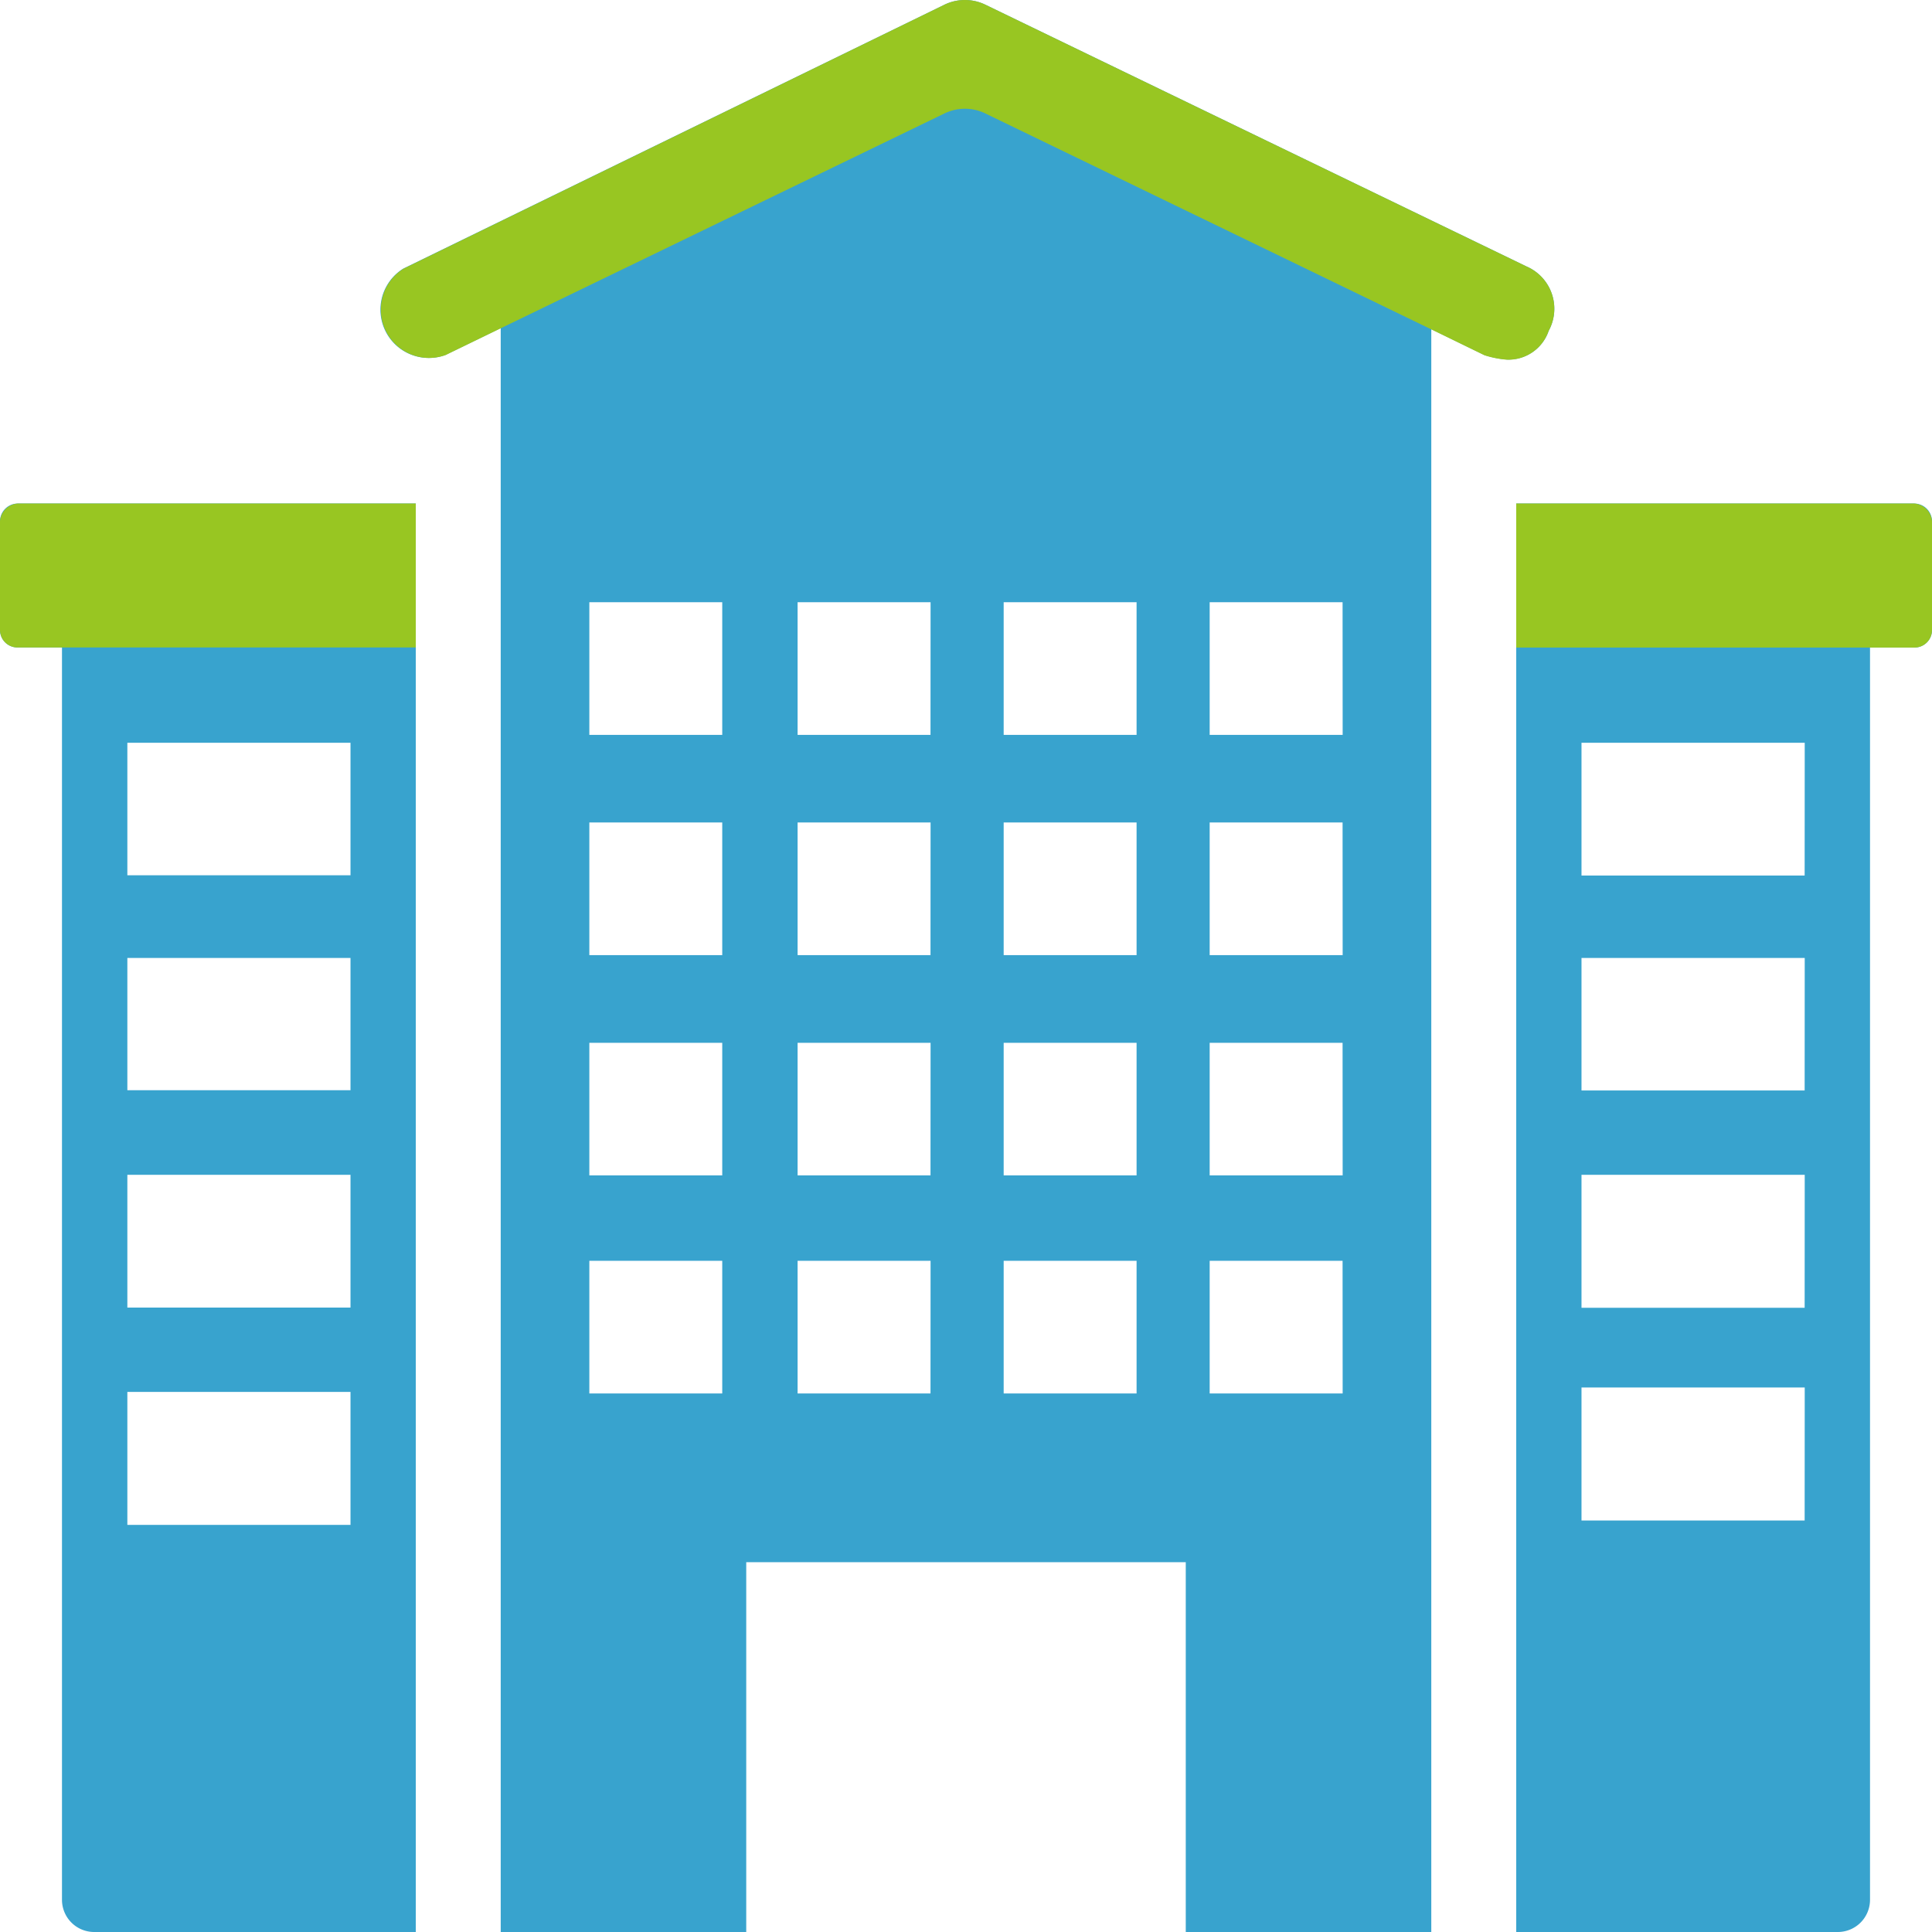 <svg xmlns="http://www.w3.org/2000/svg" viewBox="0 0 240 240"><defs><style>.a{fill:#38a3ce;}.b{fill:#98c622;}</style></defs><title>ico_gikai</title><path class="a" d="M237.8,62.55H188.35V240h39.95a4,4,0,0,0,4-4V80.44h5.5a2.17,2.17,0,0,0,2.2-2.2V64.75A2.21,2.21,0,0,0,237.8,62.55ZM224.18,188.88H196.46V172.36h27.73Zm0-26.42H196.46V145.94h27.73Zm0-27H196.46V119h27.73Zm0-26.7H196.46V92.27h27.73Z"/><path class="a" d="M2.2,62.55A2.21,2.21,0,0,0,0,64.75V78.23a2.17,2.17,0,0,0,2.2,2.2h5.5V236a4,4,0,0,0,4,4H51.65V62.55ZM43.54,189.43H15.82V172.91H43.54Zm0-27H15.82V145.94H43.54Zm0-27H15.82V119H43.54Zm0-26.7H15.82V92.27H43.54Z"/><path class="a" d="M189.63,33.1,122.48.62a5.83,5.83,0,0,0-5.23,0L50.09,33.37a6,6,0,0,0,5.23,10.73l6.88-3.34V240H92.7V194.06h54.6V240h30.5V40.89l6.61,3.22a12.11,12.11,0,0,0,2.75.55,5.27,5.27,0,0,0,5.23-3.58A5.72,5.72,0,0,0,189.63,33.1Zm-99.91,140H73.21V156.62H89.72Zm0-27.09H73.21V129.54H89.72Zm0-27.36H73.21V102.17H89.72Zm0-27.36H73.21V74.81H89.72Zm25.87,81.81H99.08V156.62H115.6Zm0-27.09H99.08V129.54H115.6Zm0-27.36H99.08V102.17H115.6Zm0-27.36H99.08V74.81H115.6Zm25.6,81.81H124.68V156.62h16.51Zm0-27.09H124.68V129.54h16.51Zm0-27.36H124.68V102.17h16.51Zm0-27.36H124.68V74.81h16.51Zm25.6,81.81H150.27V156.62h16.51Zm0-27.09H150.27V129.54h16.51Zm0-27.36H150.27V102.17h16.51Zm0-27.36H150.27V74.81h16.51Z"/><path class="b" d="M122.48,14.13a5.83,5.83,0,0,0-5.23,0l-55,26.63-6.88,3.34a6,6,0,0,1-5.23-10.73L117.25.62a5.83,5.83,0,0,1,5.23,0L189.63,33.1a5.72,5.72,0,0,1,2.75,8,5.27,5.27,0,0,1-5.23,3.58,12.11,12.11,0,0,1-2.75-.55l-6.61-3.22Z"/><path class="b" d="M188.35,80.44H237.8a2.17,2.17,0,0,0,2.2-2.2V64.75a2.37,2.37,0,0,0-2.2-2.2H188.35Z"/><path class="b" d="M51.65,62.55H2.2A2.37,2.37,0,0,0,0,64.75V78.23a2.17,2.17,0,0,0,2.2,2.2H51.65Z"/></svg>